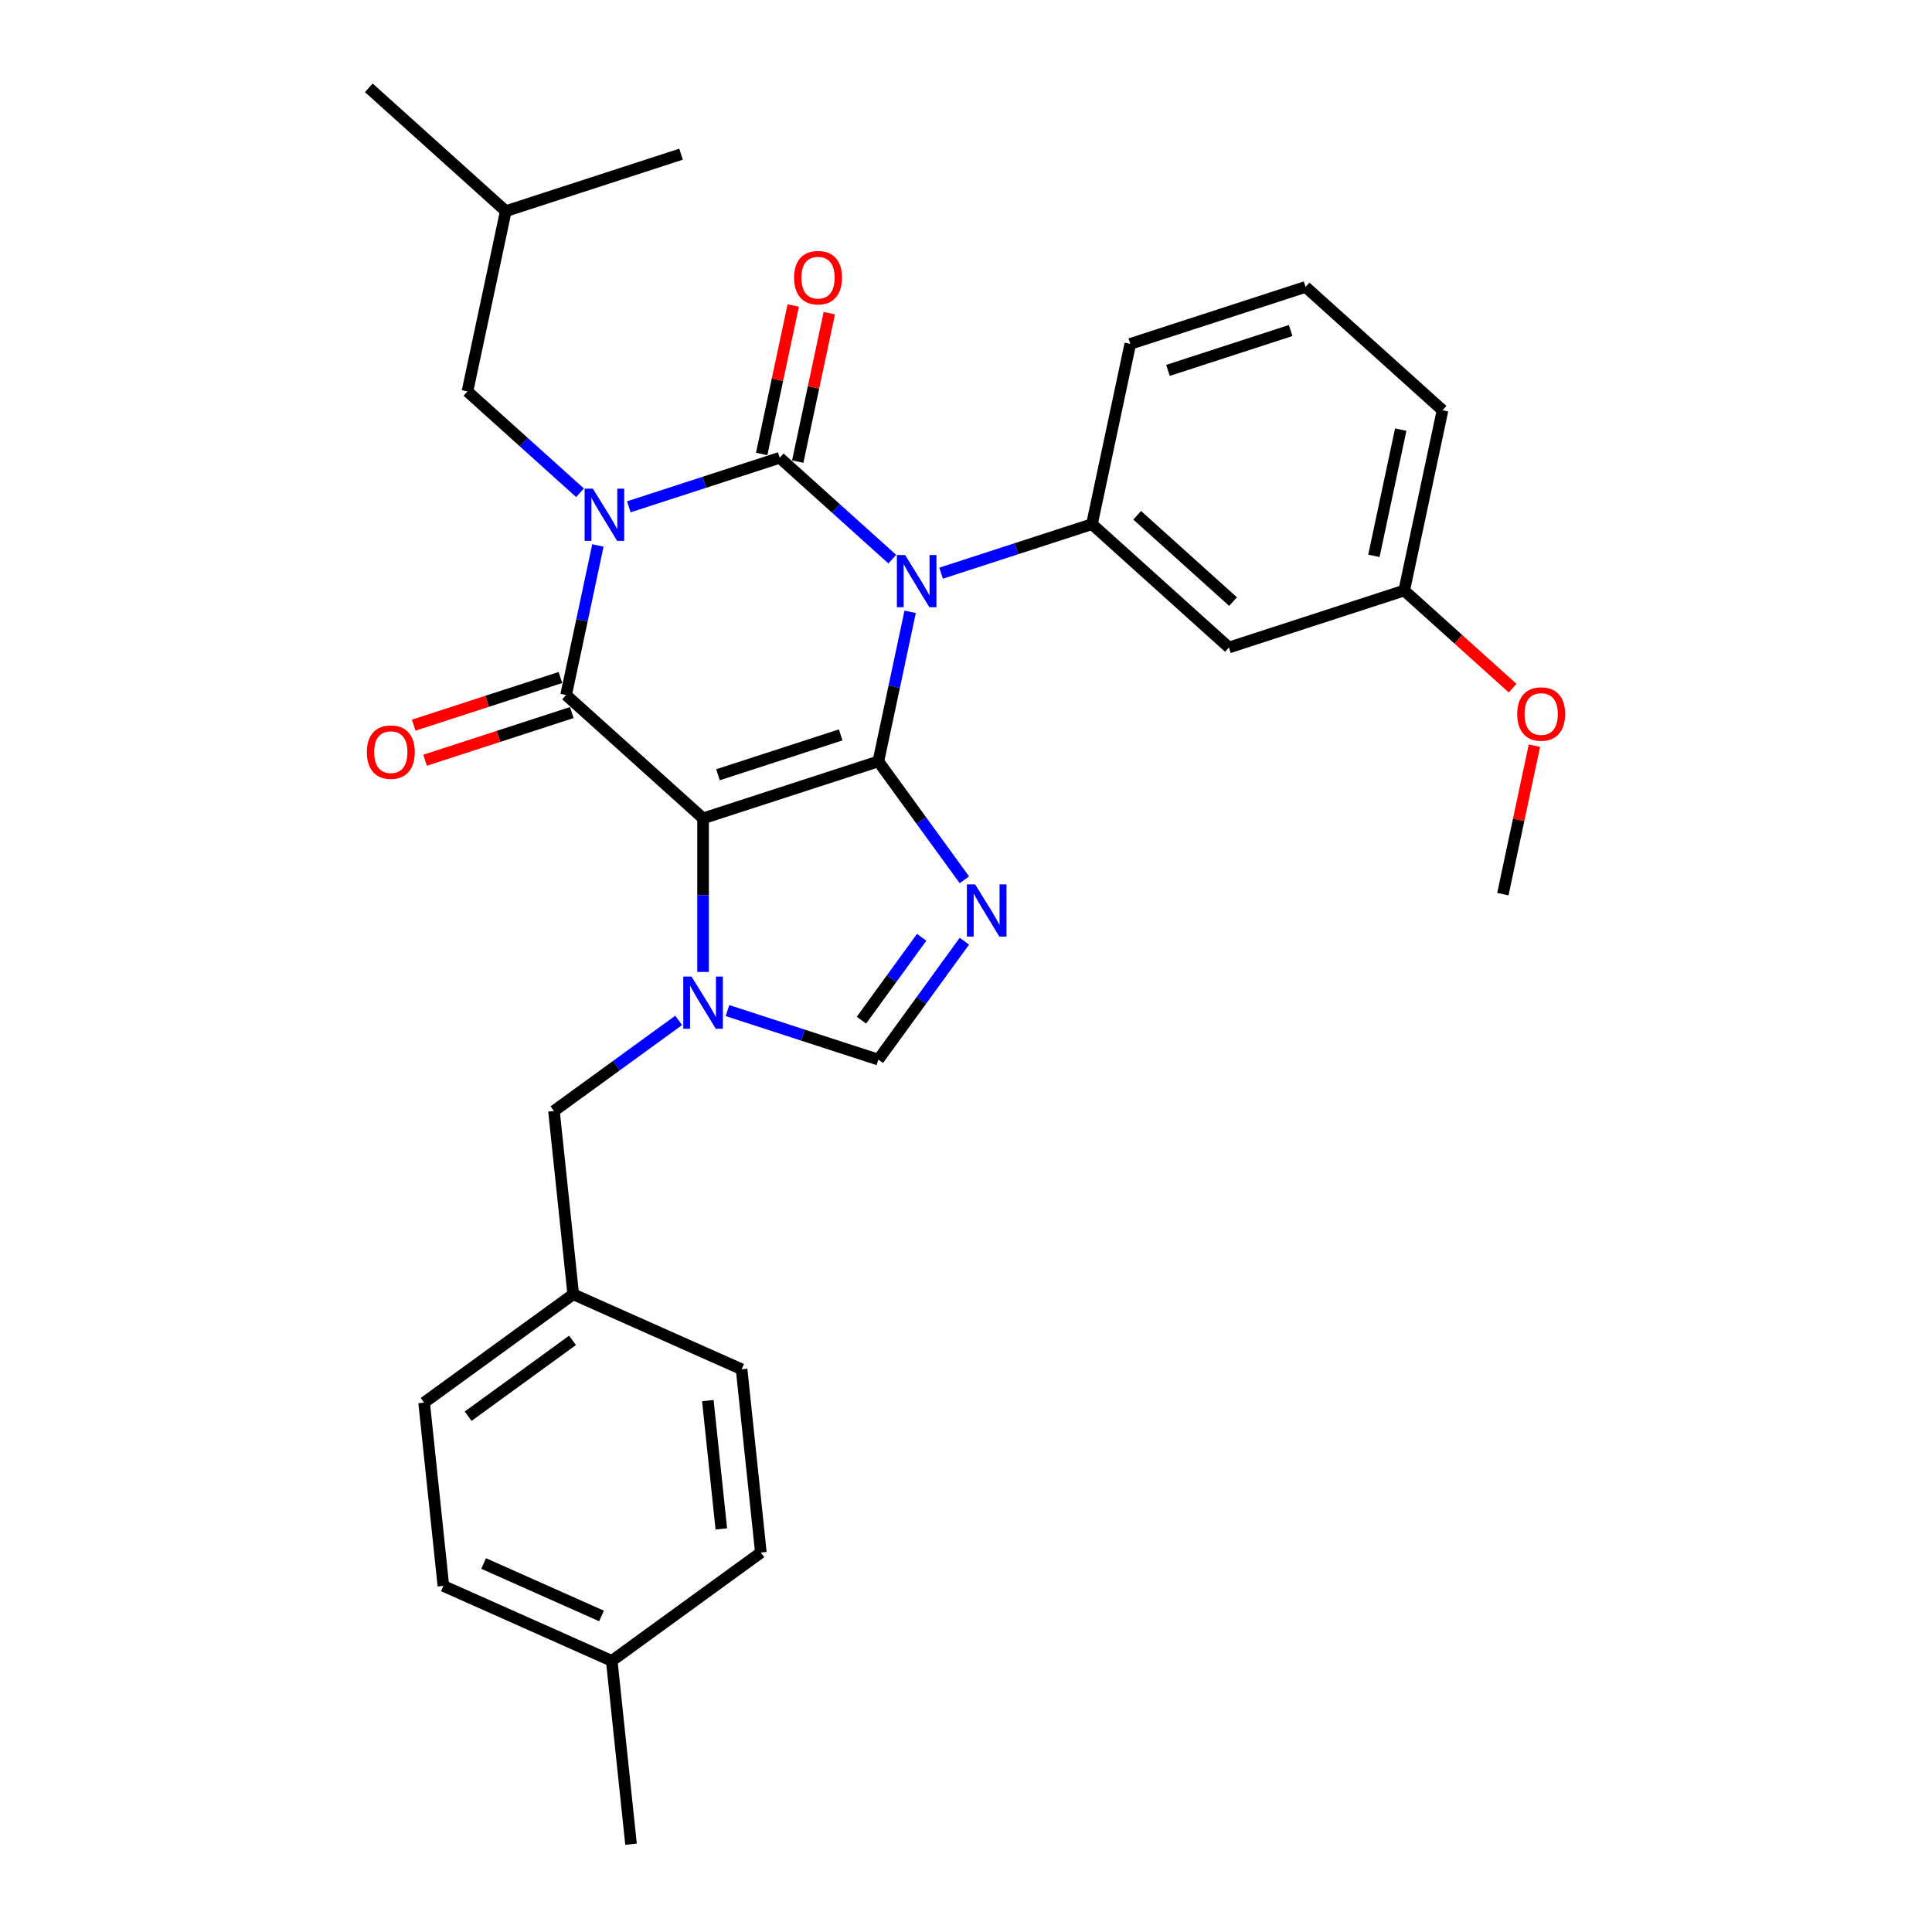 <?xml version='1.0' encoding='iso-8859-1'?>
<svg version='1.1' baseProfile='full'
              xmlns='http://www.w3.org/2000/svg'
                      xmlns:rdkit='http://www.rdkit.org/xml'
                      xmlns:xlink='http://www.w3.org/1999/xlink'
                  xml:space='preserve'
width='1000px' height='1000px' viewBox='0 0 1000 1000'>
<!-- END OF HEADER -->
<rect style='opacity:1.0;fill:#FFFFFF;stroke:none' width='1000' height='1000' x='0' y='0'> </rect>
<path class='bond-0' d='M 325.479,262.329 L 364.528,249.641' style='fill:none;fill-rule:evenodd;stroke:#0000FF;stroke-width:6px;stroke-linecap:butt;stroke-linejoin:miter;stroke-opacity:1' />
<path class='bond-0' d='M 364.528,249.641 L 403.576,236.954' style='fill:none;fill-rule:evenodd;stroke:#000000;stroke-width:6px;stroke-linecap:butt;stroke-linejoin:miter;stroke-opacity:1' />
<path class='bond-1' d='M 309.47,282.326 L 301.242,321.036' style='fill:none;fill-rule:evenodd;stroke:#0000FF;stroke-width:6px;stroke-linecap:butt;stroke-linejoin:miter;stroke-opacity:1' />
<path class='bond-1' d='M 301.242,321.036 L 293.014,359.745' style='fill:none;fill-rule:evenodd;stroke:#000000;stroke-width:6px;stroke-linecap:butt;stroke-linejoin:miter;stroke-opacity:1' />
<path class='bond-2' d='M 300.218,255.06 L 271.086,228.83' style='fill:none;fill-rule:evenodd;stroke:#0000FF;stroke-width:6px;stroke-linecap:butt;stroke-linejoin:miter;stroke-opacity:1' />
<path class='bond-2' d='M 271.086,228.83 L 241.955,202.6' style='fill:none;fill-rule:evenodd;stroke:#000000;stroke-width:6px;stroke-linecap:butt;stroke-linejoin:miter;stroke-opacity:1' />
<path class='bond-3' d='M 403.576,236.954 L 432.708,263.184' style='fill:none;fill-rule:evenodd;stroke:#000000;stroke-width:6px;stroke-linecap:butt;stroke-linejoin:miter;stroke-opacity:1' />
<path class='bond-3' d='M 432.708,263.184 L 461.84,289.414' style='fill:none;fill-rule:evenodd;stroke:#0000FF;stroke-width:6px;stroke-linecap:butt;stroke-linejoin:miter;stroke-opacity:1' />
<path class='bond-4' d='M 412.908,238.937 L 421.075,200.514' style='fill:none;fill-rule:evenodd;stroke:#000000;stroke-width:6px;stroke-linecap:butt;stroke-linejoin:miter;stroke-opacity:1' />
<path class='bond-4' d='M 421.075,200.514 L 429.242,162.09' style='fill:none;fill-rule:evenodd;stroke:#FF0000;stroke-width:6px;stroke-linecap:butt;stroke-linejoin:miter;stroke-opacity:1' />
<path class='bond-4' d='M 394.245,234.97 L 402.412,196.547' style='fill:none;fill-rule:evenodd;stroke:#000000;stroke-width:6px;stroke-linecap:butt;stroke-linejoin:miter;stroke-opacity:1' />
<path class='bond-4' d='M 402.412,196.547 L 410.58,158.123' style='fill:none;fill-rule:evenodd;stroke:#FF0000;stroke-width:6px;stroke-linecap:butt;stroke-linejoin:miter;stroke-opacity:1' />
<path class='bond-5' d='M 487.101,296.683 L 526.149,283.995' style='fill:none;fill-rule:evenodd;stroke:#0000FF;stroke-width:6px;stroke-linecap:butt;stroke-linejoin:miter;stroke-opacity:1' />
<path class='bond-5' d='M 526.149,283.995 L 565.198,271.307' style='fill:none;fill-rule:evenodd;stroke:#000000;stroke-width:6px;stroke-linecap:butt;stroke-linejoin:miter;stroke-opacity:1' />
<path class='bond-6' d='M 471.092,316.68 L 462.864,355.389' style='fill:none;fill-rule:evenodd;stroke:#0000FF;stroke-width:6px;stroke-linecap:butt;stroke-linejoin:miter;stroke-opacity:1' />
<path class='bond-6' d='M 462.864,355.389 L 454.636,394.099' style='fill:none;fill-rule:evenodd;stroke:#000000;stroke-width:6px;stroke-linecap:butt;stroke-linejoin:miter;stroke-opacity:1' />
<path class='bond-7' d='M 293.014,359.745 L 363.908,423.578' style='fill:none;fill-rule:evenodd;stroke:#000000;stroke-width:6px;stroke-linecap:butt;stroke-linejoin:miter;stroke-opacity:1' />
<path class='bond-8' d='M 290.066,350.672 L 252.096,363.01' style='fill:none;fill-rule:evenodd;stroke:#000000;stroke-width:6px;stroke-linecap:butt;stroke-linejoin:miter;stroke-opacity:1' />
<path class='bond-8' d='M 252.096,363.01 L 214.125,375.347' style='fill:none;fill-rule:evenodd;stroke:#FF0000;stroke-width:6px;stroke-linecap:butt;stroke-linejoin:miter;stroke-opacity:1' />
<path class='bond-8' d='M 295.962,368.818 L 257.992,381.155' style='fill:none;fill-rule:evenodd;stroke:#000000;stroke-width:6px;stroke-linecap:butt;stroke-linejoin:miter;stroke-opacity:1' />
<path class='bond-8' d='M 257.992,381.155 L 220.021,393.493' style='fill:none;fill-rule:evenodd;stroke:#FF0000;stroke-width:6px;stroke-linecap:butt;stroke-linejoin:miter;stroke-opacity:1' />
<path class='bond-9' d='M 296.702,669.922 L 383.852,708.724' style='fill:none;fill-rule:evenodd;stroke:#000000;stroke-width:6px;stroke-linecap:butt;stroke-linejoin:miter;stroke-opacity:1' />
<path class='bond-10' d='M 296.702,669.922 L 219.524,725.995' style='fill:none;fill-rule:evenodd;stroke:#000000;stroke-width:6px;stroke-linecap:butt;stroke-linejoin:miter;stroke-opacity:1' />
<path class='bond-10' d='M 296.34,693.769 L 242.316,733.02' style='fill:none;fill-rule:evenodd;stroke:#000000;stroke-width:6px;stroke-linecap:butt;stroke-linejoin:miter;stroke-opacity:1' />
<path class='bond-11' d='M 296.702,669.922 L 286.73,575.048' style='fill:none;fill-rule:evenodd;stroke:#000000;stroke-width:6px;stroke-linecap:butt;stroke-linejoin:miter;stroke-opacity:1' />
<path class='bond-12' d='M 363.908,423.578 L 454.636,394.099' style='fill:none;fill-rule:evenodd;stroke:#000000;stroke-width:6px;stroke-linecap:butt;stroke-linejoin:miter;stroke-opacity:1' />
<path class='bond-12' d='M 371.621,401.011 L 435.131,380.375' style='fill:none;fill-rule:evenodd;stroke:#000000;stroke-width:6px;stroke-linecap:butt;stroke-linejoin:miter;stroke-opacity:1' />
<path class='bond-13' d='M 363.908,423.578 L 363.908,463.33' style='fill:none;fill-rule:evenodd;stroke:#000000;stroke-width:6px;stroke-linecap:butt;stroke-linejoin:miter;stroke-opacity:1' />
<path class='bond-13' d='M 363.908,463.33 L 363.908,503.082' style='fill:none;fill-rule:evenodd;stroke:#0000FF;stroke-width:6px;stroke-linecap:butt;stroke-linejoin:miter;stroke-opacity:1' />
<path class='bond-14' d='M 454.636,394.099 L 476.899,424.741' style='fill:none;fill-rule:evenodd;stroke:#000000;stroke-width:6px;stroke-linecap:butt;stroke-linejoin:miter;stroke-opacity:1' />
<path class='bond-14' d='M 476.899,424.741 L 499.162,455.384' style='fill:none;fill-rule:evenodd;stroke:#0000FF;stroke-width:6px;stroke-linecap:butt;stroke-linejoin:miter;stroke-opacity:1' />
<path class='bond-15' d='M 499.162,487.17 L 476.899,517.812' style='fill:none;fill-rule:evenodd;stroke:#0000FF;stroke-width:6px;stroke-linecap:butt;stroke-linejoin:miter;stroke-opacity:1' />
<path class='bond-15' d='M 476.899,517.812 L 454.636,548.454' style='fill:none;fill-rule:evenodd;stroke:#000000;stroke-width:6px;stroke-linecap:butt;stroke-linejoin:miter;stroke-opacity:1' />
<path class='bond-15' d='M 477.048,485.148 L 461.463,506.598' style='fill:none;fill-rule:evenodd;stroke:#0000FF;stroke-width:6px;stroke-linecap:butt;stroke-linejoin:miter;stroke-opacity:1' />
<path class='bond-15' d='M 461.463,506.598 L 445.879,528.047' style='fill:none;fill-rule:evenodd;stroke:#000000;stroke-width:6px;stroke-linecap:butt;stroke-linejoin:miter;stroke-opacity:1' />
<path class='bond-16' d='M 454.636,548.454 L 415.587,535.767' style='fill:none;fill-rule:evenodd;stroke:#000000;stroke-width:6px;stroke-linecap:butt;stroke-linejoin:miter;stroke-opacity:1' />
<path class='bond-16' d='M 415.587,535.767 L 376.539,523.079' style='fill:none;fill-rule:evenodd;stroke:#0000FF;stroke-width:6px;stroke-linecap:butt;stroke-linejoin:miter;stroke-opacity:1' />
<path class='bond-17' d='M 351.278,528.152 L 319.004,551.6' style='fill:none;fill-rule:evenodd;stroke:#0000FF;stroke-width:6px;stroke-linecap:butt;stroke-linejoin:miter;stroke-opacity:1' />
<path class='bond-17' d='M 319.004,551.6 L 286.73,575.048' style='fill:none;fill-rule:evenodd;stroke:#000000;stroke-width:6px;stroke-linecap:butt;stroke-linejoin:miter;stroke-opacity:1' />
<path class='bond-18' d='M 316.646,859.671 L 229.496,820.87' style='fill:none;fill-rule:evenodd;stroke:#000000;stroke-width:6px;stroke-linecap:butt;stroke-linejoin:miter;stroke-opacity:1' />
<path class='bond-18' d='M 311.333,836.421 L 250.329,809.26' style='fill:none;fill-rule:evenodd;stroke:#000000;stroke-width:6px;stroke-linecap:butt;stroke-linejoin:miter;stroke-opacity:1' />
<path class='bond-19' d='M 316.646,859.671 L 326.617,954.545' style='fill:none;fill-rule:evenodd;stroke:#000000;stroke-width:6px;stroke-linecap:butt;stroke-linejoin:miter;stroke-opacity:1' />
<path class='bond-20' d='M 316.646,859.671 L 393.823,803.598' style='fill:none;fill-rule:evenodd;stroke:#000000;stroke-width:6px;stroke-linecap:butt;stroke-linejoin:miter;stroke-opacity:1' />
<path class='bond-21' d='M 393.823,803.598 L 383.852,708.724' style='fill:none;fill-rule:evenodd;stroke:#000000;stroke-width:6px;stroke-linecap:butt;stroke-linejoin:miter;stroke-opacity:1' />
<path class='bond-21' d='M 373.353,791.361 L 366.372,724.949' style='fill:none;fill-rule:evenodd;stroke:#000000;stroke-width:6px;stroke-linecap:butt;stroke-linejoin:miter;stroke-opacity:1' />
<path class='bond-22' d='M 241.955,202.6 L 261.789,109.288' style='fill:none;fill-rule:evenodd;stroke:#000000;stroke-width:6px;stroke-linecap:butt;stroke-linejoin:miter;stroke-opacity:1' />
<path class='bond-23' d='M 261.789,109.288 L 190.895,45.455' style='fill:none;fill-rule:evenodd;stroke:#000000;stroke-width:6px;stroke-linecap:butt;stroke-linejoin:miter;stroke-opacity:1' />
<path class='bond-24' d='M 261.789,109.288 L 352.517,79.808' style='fill:none;fill-rule:evenodd;stroke:#000000;stroke-width:6px;stroke-linecap:butt;stroke-linejoin:miter;stroke-opacity:1' />
<path class='bond-25' d='M 636.092,335.14 L 565.198,271.307' style='fill:none;fill-rule:evenodd;stroke:#000000;stroke-width:6px;stroke-linecap:butt;stroke-linejoin:miter;stroke-opacity:1' />
<path class='bond-25' d='M 638.224,311.387 L 588.599,266.704' style='fill:none;fill-rule:evenodd;stroke:#000000;stroke-width:6px;stroke-linecap:butt;stroke-linejoin:miter;stroke-opacity:1' />
<path class='bond-26' d='M 636.092,335.14 L 726.82,305.661' style='fill:none;fill-rule:evenodd;stroke:#000000;stroke-width:6px;stroke-linecap:butt;stroke-linejoin:miter;stroke-opacity:1' />
<path class='bond-27' d='M 565.198,271.307 L 585.032,177.995' style='fill:none;fill-rule:evenodd;stroke:#000000;stroke-width:6px;stroke-linecap:butt;stroke-linejoin:miter;stroke-opacity:1' />
<path class='bond-28' d='M 726.82,305.661 L 754.873,330.921' style='fill:none;fill-rule:evenodd;stroke:#000000;stroke-width:6px;stroke-linecap:butt;stroke-linejoin:miter;stroke-opacity:1' />
<path class='bond-28' d='M 754.873,330.921 L 782.927,356.18' style='fill:none;fill-rule:evenodd;stroke:#FF0000;stroke-width:6px;stroke-linecap:butt;stroke-linejoin:miter;stroke-opacity:1' />
<path class='bond-29' d='M 726.82,305.661 L 746.654,212.349' style='fill:none;fill-rule:evenodd;stroke:#000000;stroke-width:6px;stroke-linecap:butt;stroke-linejoin:miter;stroke-opacity:1' />
<path class='bond-29' d='M 711.132,287.697 L 725.016,222.379' style='fill:none;fill-rule:evenodd;stroke:#000000;stroke-width:6px;stroke-linecap:butt;stroke-linejoin:miter;stroke-opacity:1' />
<path class='bond-30' d='M 794.214,385.96 L 786.046,424.383' style='fill:none;fill-rule:evenodd;stroke:#FF0000;stroke-width:6px;stroke-linecap:butt;stroke-linejoin:miter;stroke-opacity:1' />
<path class='bond-30' d='M 786.046,424.383 L 777.879,462.806' style='fill:none;fill-rule:evenodd;stroke:#000000;stroke-width:6px;stroke-linecap:butt;stroke-linejoin:miter;stroke-opacity:1' />
<path class='bond-31' d='M 675.76,148.516 L 585.032,177.995' style='fill:none;fill-rule:evenodd;stroke:#000000;stroke-width:6px;stroke-linecap:butt;stroke-linejoin:miter;stroke-opacity:1' />
<path class='bond-31' d='M 668.047,171.083 L 604.537,191.719' style='fill:none;fill-rule:evenodd;stroke:#000000;stroke-width:6px;stroke-linecap:butt;stroke-linejoin:miter;stroke-opacity:1' />
<path class='bond-32' d='M 675.76,148.516 L 746.654,212.349' style='fill:none;fill-rule:evenodd;stroke:#000000;stroke-width:6px;stroke-linecap:butt;stroke-linejoin:miter;stroke-opacity:1' />
<path class='bond-33' d='M 229.496,820.87 L 219.524,725.995' style='fill:none;fill-rule:evenodd;stroke:#000000;stroke-width:6px;stroke-linecap:butt;stroke-linejoin:miter;stroke-opacity:1' />
<path  class='atom-0' d='M 306.877 252.925
L 315.73 267.234
Q 316.607 268.646, 318.019 271.203
Q 319.431 273.759, 319.507 273.912
L 319.507 252.925
L 323.094 252.925
L 323.094 279.941
L 319.393 279.941
L 309.891 264.296
Q 308.785 262.464, 307.602 260.366
Q 306.457 258.267, 306.114 257.618
L 306.114 279.941
L 302.603 279.941
L 302.603 252.925
L 306.877 252.925
' fill='#0000FF'/>
<path  class='atom-2' d='M 468.498 287.278
L 477.351 301.588
Q 478.229 303, 479.641 305.556
Q 481.053 308.113, 481.129 308.266
L 481.129 287.278
L 484.716 287.278
L 484.716 314.295
L 481.014 314.295
L 471.513 298.65
Q 470.406 296.818, 469.223 294.719
Q 468.079 292.621, 467.735 291.972
L 467.735 314.295
L 464.225 314.295
L 464.225 287.278
L 468.498 287.278
' fill='#0000FF'/>
<path  class='atom-4' d='M 189.885 389.301
Q 189.885 382.814, 193.09 379.189
Q 196.296 375.564, 202.287 375.564
Q 208.277 375.564, 211.483 379.189
Q 214.688 382.814, 214.688 389.301
Q 214.688 395.864, 211.445 399.604
Q 208.201 403.305, 202.287 403.305
Q 196.334 403.305, 193.09 399.604
Q 189.885 395.902, 189.885 389.301
M 202.287 400.252
Q 206.408 400.252, 208.621 397.505
Q 210.872 394.719, 210.872 389.301
Q 210.872 383.997, 208.621 381.326
Q 206.408 378.616, 202.287 378.616
Q 198.165 378.616, 195.914 381.287
Q 193.701 383.959, 193.701 389.301
Q 193.701 394.757, 195.914 397.505
Q 198.165 400.252, 202.287 400.252
' fill='#FF0000'/>
<path  class='atom-5' d='M 411.009 143.718
Q 411.009 137.231, 414.214 133.606
Q 417.42 129.98, 423.411 129.98
Q 429.402 129.98, 432.607 133.606
Q 435.812 137.231, 435.812 143.718
Q 435.812 150.281, 432.569 154.02
Q 429.325 157.722, 423.411 157.722
Q 417.458 157.722, 414.214 154.02
Q 411.009 150.319, 411.009 143.718
M 423.411 154.669
Q 427.532 154.669, 429.745 151.922
Q 431.996 149.136, 431.996 143.718
Q 431.996 138.414, 429.745 135.742
Q 427.532 133.033, 423.411 133.033
Q 419.289 133.033, 417.038 135.704
Q 414.825 138.375, 414.825 143.718
Q 414.825 149.174, 417.038 151.922
Q 419.289 154.669, 423.411 154.669
' fill='#FF0000'/>
<path  class='atom-9' d='M 504.737 457.768
L 513.59 472.078
Q 514.468 473.49, 515.879 476.047
Q 517.291 478.603, 517.368 478.756
L 517.368 457.768
L 520.955 457.768
L 520.955 484.785
L 517.253 484.785
L 507.752 469.14
Q 506.645 467.308, 505.462 465.209
Q 504.317 463.111, 503.974 462.462
L 503.974 484.785
L 500.463 484.785
L 500.463 457.768
L 504.737 457.768
' fill='#0000FF'/>
<path  class='atom-11' d='M 357.936 505.467
L 366.789 519.776
Q 367.667 521.188, 369.079 523.745
Q 370.491 526.302, 370.567 526.454
L 370.567 505.467
L 374.154 505.467
L 374.154 532.483
L 370.452 532.483
L 360.951 516.838
Q 359.844 515.007, 358.661 512.908
Q 357.517 510.809, 357.173 510.16
L 357.173 532.483
L 353.663 532.483
L 353.663 505.467
L 357.936 505.467
' fill='#0000FF'/>
<path  class='atom-20' d='M 785.312 369.57
Q 785.312 363.083, 788.517 359.458
Q 791.723 355.833, 797.713 355.833
Q 803.704 355.833, 806.91 359.458
Q 810.115 363.083, 810.115 369.57
Q 810.115 376.134, 806.872 379.873
Q 803.628 383.575, 797.713 383.575
Q 791.761 383.575, 788.517 379.873
Q 785.312 376.172, 785.312 369.57
M 797.713 380.522
Q 801.835 380.522, 804.048 377.775
Q 806.299 374.989, 806.299 369.57
Q 806.299 364.266, 804.048 361.595
Q 801.835 358.886, 797.713 358.886
Q 793.592 358.886, 791.341 361.557
Q 789.128 364.228, 789.128 369.57
Q 789.128 375.027, 791.341 377.775
Q 793.592 380.522, 797.713 380.522
' fill='#FF0000'/>
</svg>
